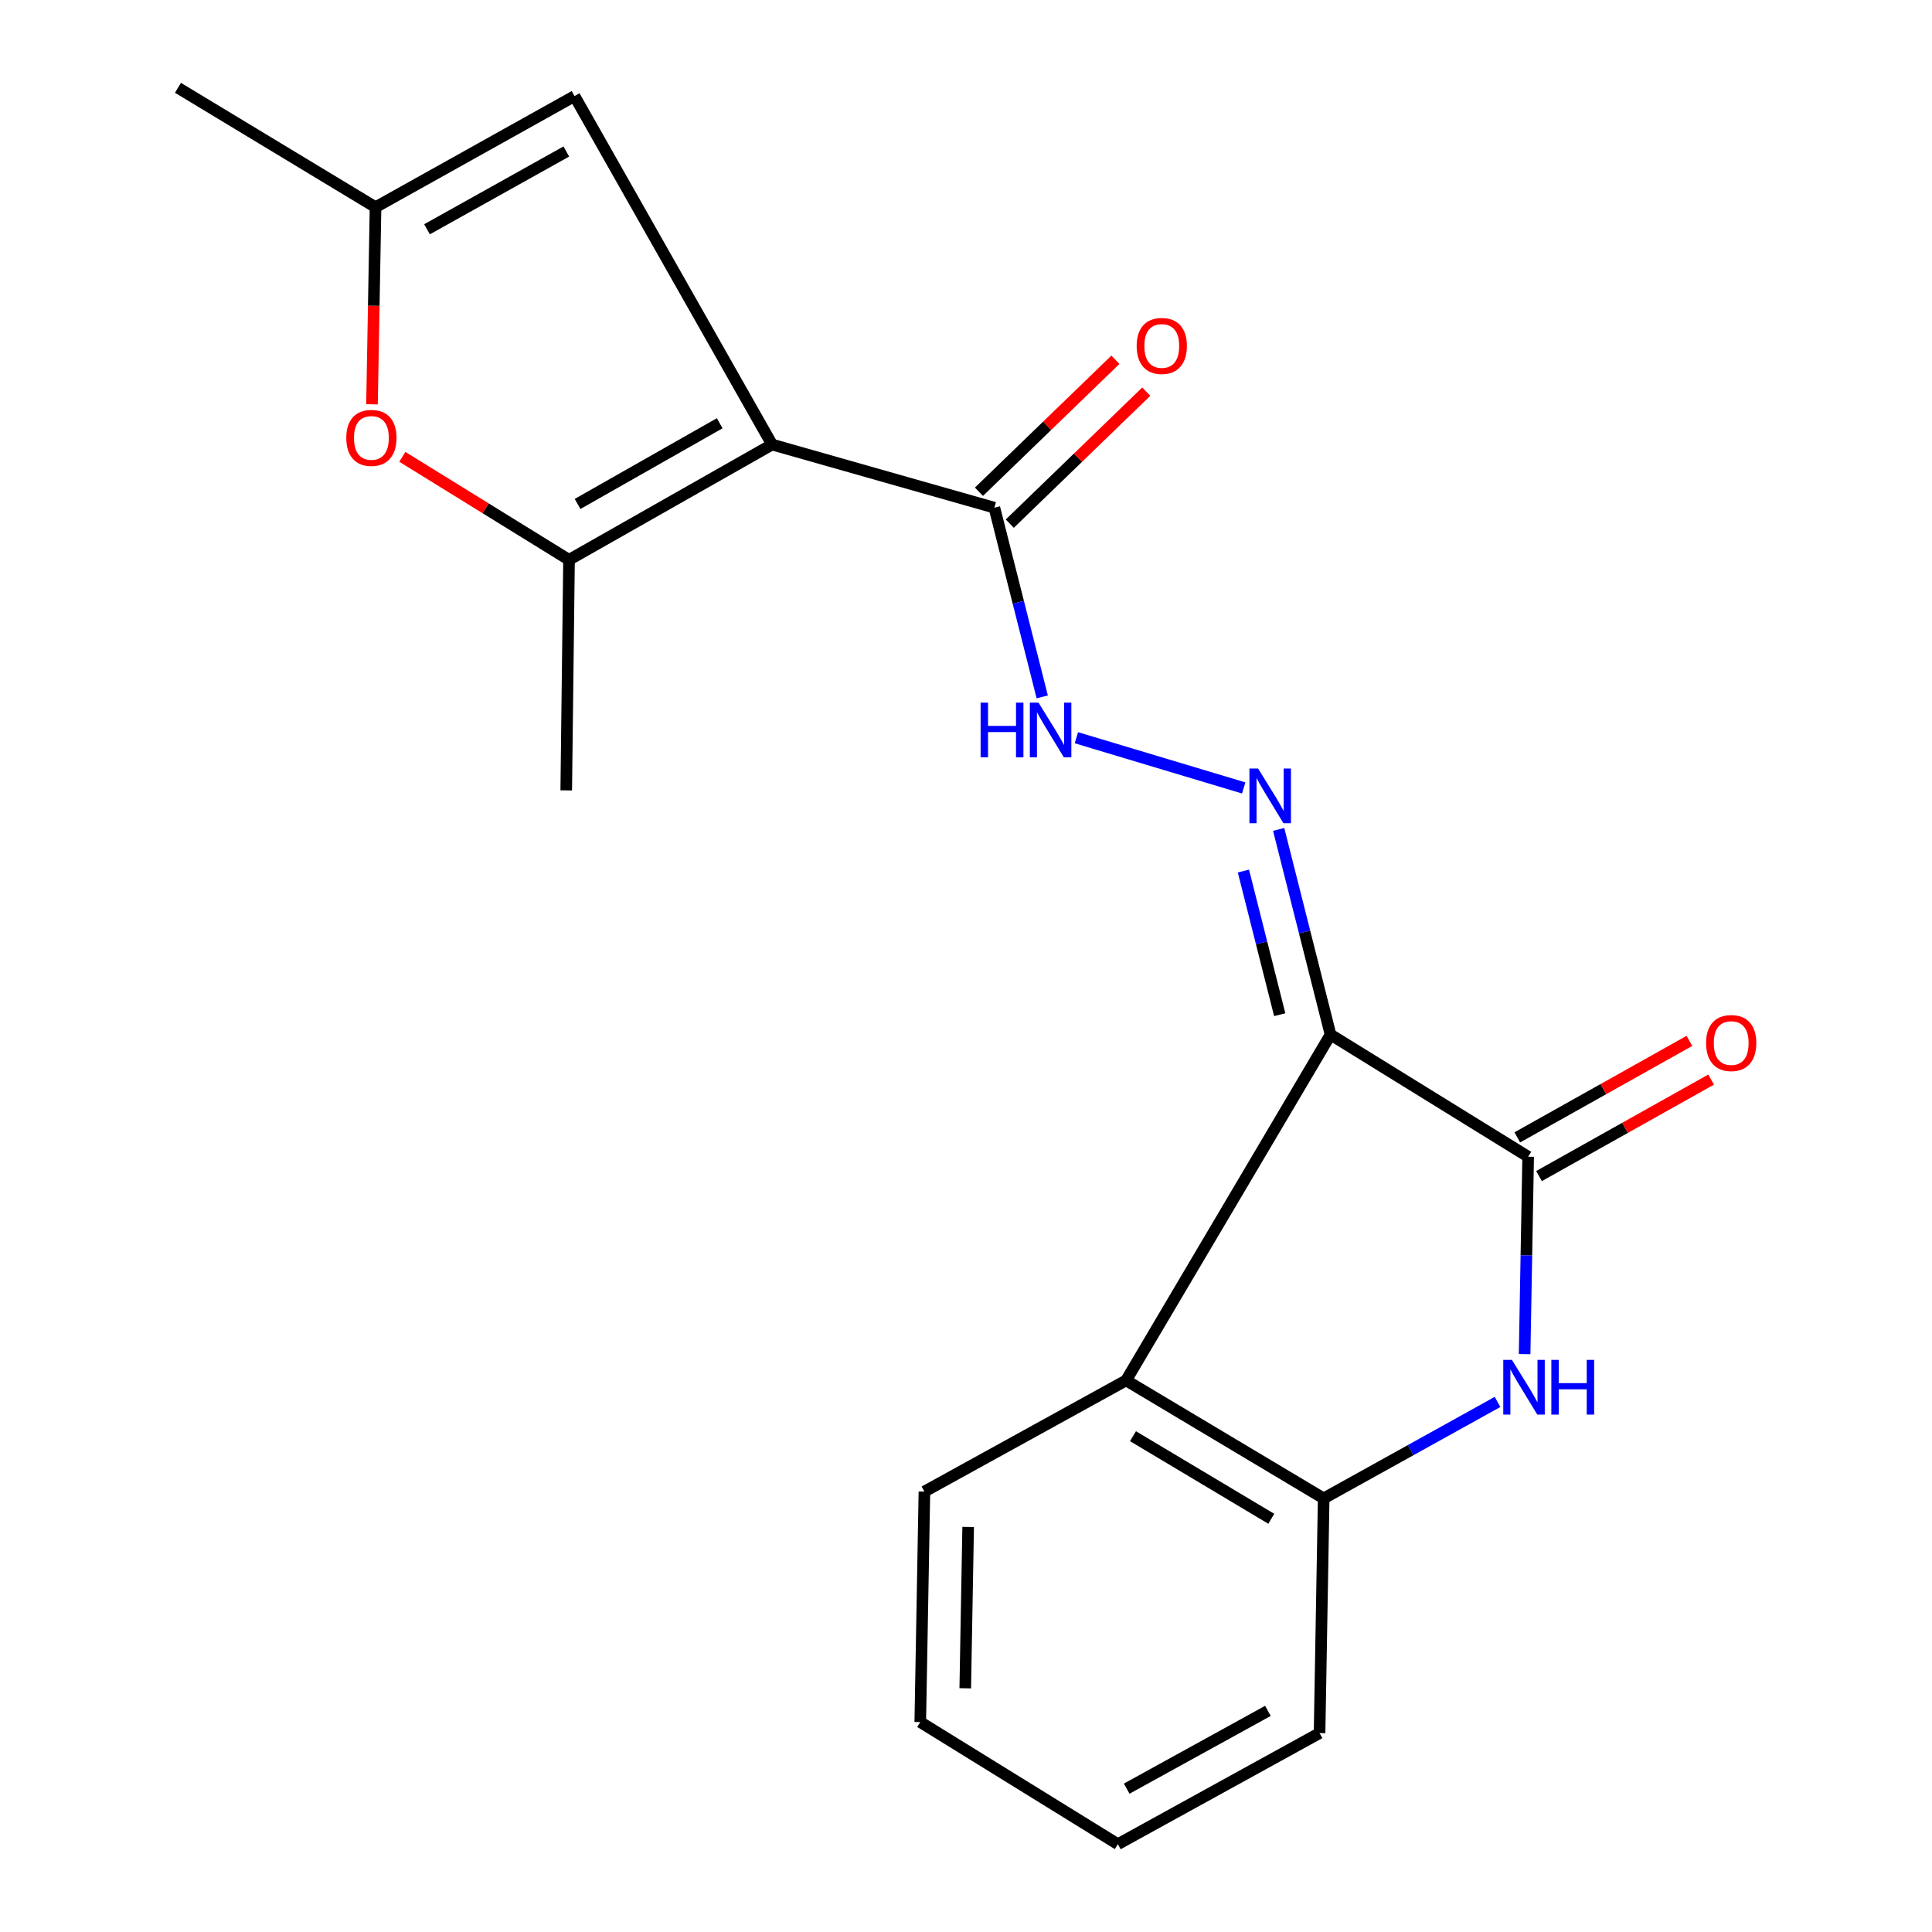 <?xml version='1.0' encoding='iso-8859-1'?>
<svg version='1.1' baseProfile='full'
              xmlns='http://www.w3.org/2000/svg'
                      xmlns:rdkit='http://www.rdkit.org/xml'
                      xmlns:xlink='http://www.w3.org/1999/xlink'
                  xml:space='preserve'
width='1000px' height='1000px' viewBox='0 0 1000 1000'>
<!-- END OF HEADER -->
<rect style='opacity:1.0;fill:#FFFFFF;stroke:none' width='1000' height='1000' x='0' y='0'> </rect>
<path class='bond-1' d='M 688.681,535.509 L 790.971,598.718' style='fill:none;fill-rule:evenodd;stroke:#000000;stroke-width:6px;stroke-linecap:butt;stroke-linejoin:miter;stroke-opacity:1' />
<path class='bond-4' d='M 688.681,535.509 L 675.256,482.402' style='fill:none;fill-rule:evenodd;stroke:#000000;stroke-width:6px;stroke-linecap:butt;stroke-linejoin:miter;stroke-opacity:1' />
<path class='bond-4' d='M 675.256,482.402 L 661.831,429.295' style='fill:none;fill-rule:evenodd;stroke:#0000FF;stroke-width:6px;stroke-linecap:butt;stroke-linejoin:miter;stroke-opacity:1' />
<path class='bond-4' d='M 662.387,525.205 L 652.99,488.031' style='fill:none;fill-rule:evenodd;stroke:#000000;stroke-width:6px;stroke-linecap:butt;stroke-linejoin:miter;stroke-opacity:1' />
<path class='bond-4' d='M 652.99,488.031 L 643.593,450.856' style='fill:none;fill-rule:evenodd;stroke:#0000FF;stroke-width:6px;stroke-linecap:butt;stroke-linejoin:miter;stroke-opacity:1' />
<path class='bond-5' d='M 688.681,535.509 L 582.869,714.494' style='fill:none;fill-rule:evenodd;stroke:#000000;stroke-width:6px;stroke-linecap:butt;stroke-linejoin:miter;stroke-opacity:1' />
<path class='bond-0' d='M 399.622,230.093 L 514.684,262.781' style='fill:none;fill-rule:evenodd;stroke:#000000;stroke-width:6px;stroke-linecap:butt;stroke-linejoin:miter;stroke-opacity:1' />
<path class='bond-3' d='M 399.622,230.093 L 294.525,289.767' style='fill:none;fill-rule:evenodd;stroke:#000000;stroke-width:6px;stroke-linecap:butt;stroke-linejoin:miter;stroke-opacity:1' />
<path class='bond-3' d='M 372.517,219.072 L 298.949,260.844' style='fill:none;fill-rule:evenodd;stroke:#000000;stroke-width:6px;stroke-linecap:butt;stroke-linejoin:miter;stroke-opacity:1' />
<path class='bond-8' d='M 399.622,230.093 L 297.37,49.742' style='fill:none;fill-rule:evenodd;stroke:#000000;stroke-width:6px;stroke-linecap:butt;stroke-linejoin:miter;stroke-opacity:1' />
<path class='bond-2' d='M 790.971,598.718 L 790.054,649.802' style='fill:none;fill-rule:evenodd;stroke:#000000;stroke-width:6px;stroke-linecap:butt;stroke-linejoin:miter;stroke-opacity:1' />
<path class='bond-2' d='M 790.054,649.802 L 789.136,700.885' style='fill:none;fill-rule:evenodd;stroke:#0000FF;stroke-width:6px;stroke-linecap:butt;stroke-linejoin:miter;stroke-opacity:1' />
<path class='bond-12' d='M 796.587,608.734 L 841.129,583.762' style='fill:none;fill-rule:evenodd;stroke:#000000;stroke-width:6px;stroke-linecap:butt;stroke-linejoin:miter;stroke-opacity:1' />
<path class='bond-12' d='M 841.129,583.762 L 885.672,558.789' style='fill:none;fill-rule:evenodd;stroke:#FF0000;stroke-width:6px;stroke-linecap:butt;stroke-linejoin:miter;stroke-opacity:1' />
<path class='bond-12' d='M 785.356,588.701 L 829.898,563.729' style='fill:none;fill-rule:evenodd;stroke:#000000;stroke-width:6px;stroke-linecap:butt;stroke-linejoin:miter;stroke-opacity:1' />
<path class='bond-12' d='M 829.898,563.729 L 874.441,538.756' style='fill:none;fill-rule:evenodd;stroke:#FF0000;stroke-width:6px;stroke-linecap:butt;stroke-linejoin:miter;stroke-opacity:1' />
<path class='bond-20' d='M 775.123,725.634 L 730.128,750.603' style='fill:none;fill-rule:evenodd;stroke:#0000FF;stroke-width:6px;stroke-linecap:butt;stroke-linejoin:miter;stroke-opacity:1' />
<path class='bond-20' d='M 730.128,750.603 L 685.134,775.573' style='fill:none;fill-rule:evenodd;stroke:#000000;stroke-width:6px;stroke-linecap:butt;stroke-linejoin:miter;stroke-opacity:1' />
<path class='bond-7' d='M 294.525,289.767 L 251.383,263.113' style='fill:none;fill-rule:evenodd;stroke:#000000;stroke-width:6px;stroke-linecap:butt;stroke-linejoin:miter;stroke-opacity:1' />
<path class='bond-7' d='M 251.383,263.113 L 208.24,236.46' style='fill:none;fill-rule:evenodd;stroke:#FF0000;stroke-width:6px;stroke-linecap:butt;stroke-linejoin:miter;stroke-opacity:1' />
<path class='bond-14' d='M 294.525,289.767 L 293.083,409.104' style='fill:none;fill-rule:evenodd;stroke:#000000;stroke-width:6px;stroke-linecap:butt;stroke-linejoin:miter;stroke-opacity:1' />
<path class='bond-11' d='M 643.74,407.836 L 557.137,381.849' style='fill:none;fill-rule:evenodd;stroke:#0000FF;stroke-width:6px;stroke-linecap:butt;stroke-linejoin:miter;stroke-opacity:1' />
<path class='bond-9' d='M 582.869,714.494 L 685.134,775.573' style='fill:none;fill-rule:evenodd;stroke:#000000;stroke-width:6px;stroke-linecap:butt;stroke-linejoin:miter;stroke-opacity:1' />
<path class='bond-9' d='M 586.433,743.374 L 658.018,786.128' style='fill:none;fill-rule:evenodd;stroke:#000000;stroke-width:6px;stroke-linecap:butt;stroke-linejoin:miter;stroke-opacity:1' />
<path class='bond-15' d='M 582.869,714.494 L 478.474,772.038' style='fill:none;fill-rule:evenodd;stroke:#000000;stroke-width:6px;stroke-linecap:butt;stroke-linejoin:miter;stroke-opacity:1' />
<path class='bond-6' d='M 514.684,262.781 L 527.07,311.749' style='fill:none;fill-rule:evenodd;stroke:#000000;stroke-width:6px;stroke-linecap:butt;stroke-linejoin:miter;stroke-opacity:1' />
<path class='bond-6' d='M 527.07,311.749 L 539.456,360.717' style='fill:none;fill-rule:evenodd;stroke:#0000FF;stroke-width:6px;stroke-linecap:butt;stroke-linejoin:miter;stroke-opacity:1' />
<path class='bond-13' d='M 522.667,271.036 L 557.984,236.879' style='fill:none;fill-rule:evenodd;stroke:#000000;stroke-width:6px;stroke-linecap:butt;stroke-linejoin:miter;stroke-opacity:1' />
<path class='bond-13' d='M 557.984,236.879 L 593.301,202.721' style='fill:none;fill-rule:evenodd;stroke:#FF0000;stroke-width:6px;stroke-linecap:butt;stroke-linejoin:miter;stroke-opacity:1' />
<path class='bond-13' d='M 506.701,254.527 L 542.018,220.37' style='fill:none;fill-rule:evenodd;stroke:#000000;stroke-width:6px;stroke-linecap:butt;stroke-linejoin:miter;stroke-opacity:1' />
<path class='bond-13' d='M 542.018,220.37 L 577.335,186.213' style='fill:none;fill-rule:evenodd;stroke:#FF0000;stroke-width:6px;stroke-linecap:butt;stroke-linejoin:miter;stroke-opacity:1' />
<path class='bond-22' d='M 192.545,209.267 L 193.462,158.257' style='fill:none;fill-rule:evenodd;stroke:#FF0000;stroke-width:6px;stroke-linecap:butt;stroke-linejoin:miter;stroke-opacity:1' />
<path class='bond-22' d='M 193.462,158.257 L 194.378,107.247' style='fill:none;fill-rule:evenodd;stroke:#000000;stroke-width:6px;stroke-linecap:butt;stroke-linejoin:miter;stroke-opacity:1' />
<path class='bond-10' d='M 297.37,49.742 L 194.378,107.247' style='fill:none;fill-rule:evenodd;stroke:#000000;stroke-width:6px;stroke-linecap:butt;stroke-linejoin:miter;stroke-opacity:1' />
<path class='bond-10' d='M 293.118,78.42 L 221.023,118.674' style='fill:none;fill-rule:evenodd;stroke:#000000;stroke-width:6px;stroke-linecap:butt;stroke-linejoin:miter;stroke-opacity:1' />
<path class='bond-16' d='M 685.134,775.573 L 683.003,897.04' style='fill:none;fill-rule:evenodd;stroke:#000000;stroke-width:6px;stroke-linecap:butt;stroke-linejoin:miter;stroke-opacity:1' />
<path class='bond-17' d='M 194.378,107.247 L 92.113,45.455' style='fill:none;fill-rule:evenodd;stroke:#000000;stroke-width:6px;stroke-linecap:butt;stroke-linejoin:miter;stroke-opacity:1' />
<path class='bond-18' d='M 478.474,772.038 L 476.33,891.337' style='fill:none;fill-rule:evenodd;stroke:#000000;stroke-width:6px;stroke-linecap:butt;stroke-linejoin:miter;stroke-opacity:1' />
<path class='bond-18' d='M 501.115,790.346 L 499.614,873.854' style='fill:none;fill-rule:evenodd;stroke:#000000;stroke-width:6px;stroke-linecap:butt;stroke-linejoin:miter;stroke-opacity:1' />
<path class='bond-21' d='M 683.003,897.04 L 578.595,954.545' style='fill:none;fill-rule:evenodd;stroke:#000000;stroke-width:6px;stroke-linecap:butt;stroke-linejoin:miter;stroke-opacity:1' />
<path class='bond-21' d='M 656.262,885.549 L 583.176,925.803' style='fill:none;fill-rule:evenodd;stroke:#000000;stroke-width:6px;stroke-linecap:butt;stroke-linejoin:miter;stroke-opacity:1' />
<path class='bond-19' d='M 476.33,891.337 L 578.595,954.545' style='fill:none;fill-rule:evenodd;stroke:#000000;stroke-width:6px;stroke-linecap:butt;stroke-linejoin:miter;stroke-opacity:1' />
<path  class='atom-3' d='M 782.568 703.869
L 791.848 718.869
Q 792.768 720.349, 794.248 723.029
Q 795.728 725.709, 795.808 725.869
L 795.808 703.869
L 799.568 703.869
L 799.568 732.189
L 795.688 732.189
L 785.728 715.789
Q 784.568 713.869, 783.328 711.669
Q 782.128 709.469, 781.768 708.789
L 781.768 732.189
L 778.088 732.189
L 778.088 703.869
L 782.568 703.869
' fill='#0000FF'/>
<path  class='atom-3' d='M 802.968 703.869
L 806.808 703.869
L 806.808 715.909
L 821.288 715.909
L 821.288 703.869
L 825.128 703.869
L 825.128 732.189
L 821.288 732.189
L 821.288 719.109
L 806.808 719.109
L 806.808 732.189
L 802.968 732.189
L 802.968 703.869
' fill='#0000FF'/>
<path  class='atom-5' d='M 651.187 397.789
L 660.467 412.789
Q 661.387 414.269, 662.867 416.949
Q 664.347 419.629, 664.427 419.789
L 664.427 397.789
L 668.187 397.789
L 668.187 426.109
L 664.307 426.109
L 654.347 409.709
Q 653.187 407.789, 651.947 405.589
Q 650.747 403.389, 650.387 402.709
L 650.387 426.109
L 646.707 426.109
L 646.707 397.789
L 651.187 397.789
' fill='#0000FF'/>
<path  class='atom-8' d='M 179.234 226.651
Q 179.234 219.851, 182.594 216.051
Q 185.954 212.251, 192.234 212.251
Q 198.514 212.251, 201.874 216.051
Q 205.234 219.851, 205.234 226.651
Q 205.234 233.531, 201.834 237.451
Q 198.434 241.331, 192.234 241.331
Q 185.994 241.331, 182.594 237.451
Q 179.234 233.571, 179.234 226.651
M 192.234 238.131
Q 196.554 238.131, 198.874 235.251
Q 201.234 232.331, 201.234 226.651
Q 201.234 221.091, 198.874 218.291
Q 196.554 215.451, 192.234 215.451
Q 187.914 215.451, 185.554 218.251
Q 183.234 221.051, 183.234 226.651
Q 183.234 232.371, 185.554 235.251
Q 187.914 238.131, 192.234 238.131
' fill='#FF0000'/>
<path  class='atom-12' d='M 507.568 363.684
L 511.408 363.684
L 511.408 375.724
L 525.888 375.724
L 525.888 363.684
L 529.728 363.684
L 529.728 392.004
L 525.888 392.004
L 525.888 378.924
L 511.408 378.924
L 511.408 392.004
L 507.568 392.004
L 507.568 363.684
' fill='#0000FF'/>
<path  class='atom-12' d='M 537.528 363.684
L 546.808 378.684
Q 547.728 380.164, 549.208 382.844
Q 550.688 385.524, 550.768 385.684
L 550.768 363.684
L 554.528 363.684
L 554.528 392.004
L 550.648 392.004
L 540.688 375.604
Q 539.528 373.684, 538.288 371.484
Q 537.088 369.284, 536.728 368.604
L 536.728 392.004
L 533.048 392.004
L 533.048 363.684
L 537.528 363.684
' fill='#0000FF'/>
<path  class='atom-13' d='M 883.069 539.876
Q 883.069 533.076, 886.429 529.276
Q 889.789 525.476, 896.069 525.476
Q 902.349 525.476, 905.709 529.276
Q 909.069 533.076, 909.069 539.876
Q 909.069 546.756, 905.669 550.676
Q 902.269 554.556, 896.069 554.556
Q 889.829 554.556, 886.429 550.676
Q 883.069 546.796, 883.069 539.876
M 896.069 551.356
Q 900.389 551.356, 902.709 548.476
Q 905.069 545.556, 905.069 539.876
Q 905.069 534.316, 902.709 531.516
Q 900.389 528.676, 896.069 528.676
Q 891.749 528.676, 889.389 531.476
Q 887.069 534.276, 887.069 539.876
Q 887.069 545.596, 889.389 548.476
Q 891.749 551.356, 896.069 551.356
' fill='#FF0000'/>
<path  class='atom-14' d='M 588.332 179.059
Q 588.332 172.259, 591.692 168.459
Q 595.052 164.659, 601.332 164.659
Q 607.612 164.659, 610.972 168.459
Q 614.332 172.259, 614.332 179.059
Q 614.332 185.939, 610.932 189.859
Q 607.532 193.739, 601.332 193.739
Q 595.092 193.739, 591.692 189.859
Q 588.332 185.979, 588.332 179.059
M 601.332 190.539
Q 605.652 190.539, 607.972 187.659
Q 610.332 184.739, 610.332 179.059
Q 610.332 173.499, 607.972 170.699
Q 605.652 167.859, 601.332 167.859
Q 597.012 167.859, 594.652 170.659
Q 592.332 173.459, 592.332 179.059
Q 592.332 184.779, 594.652 187.659
Q 597.012 190.539, 601.332 190.539
' fill='#FF0000'/>
</svg>
